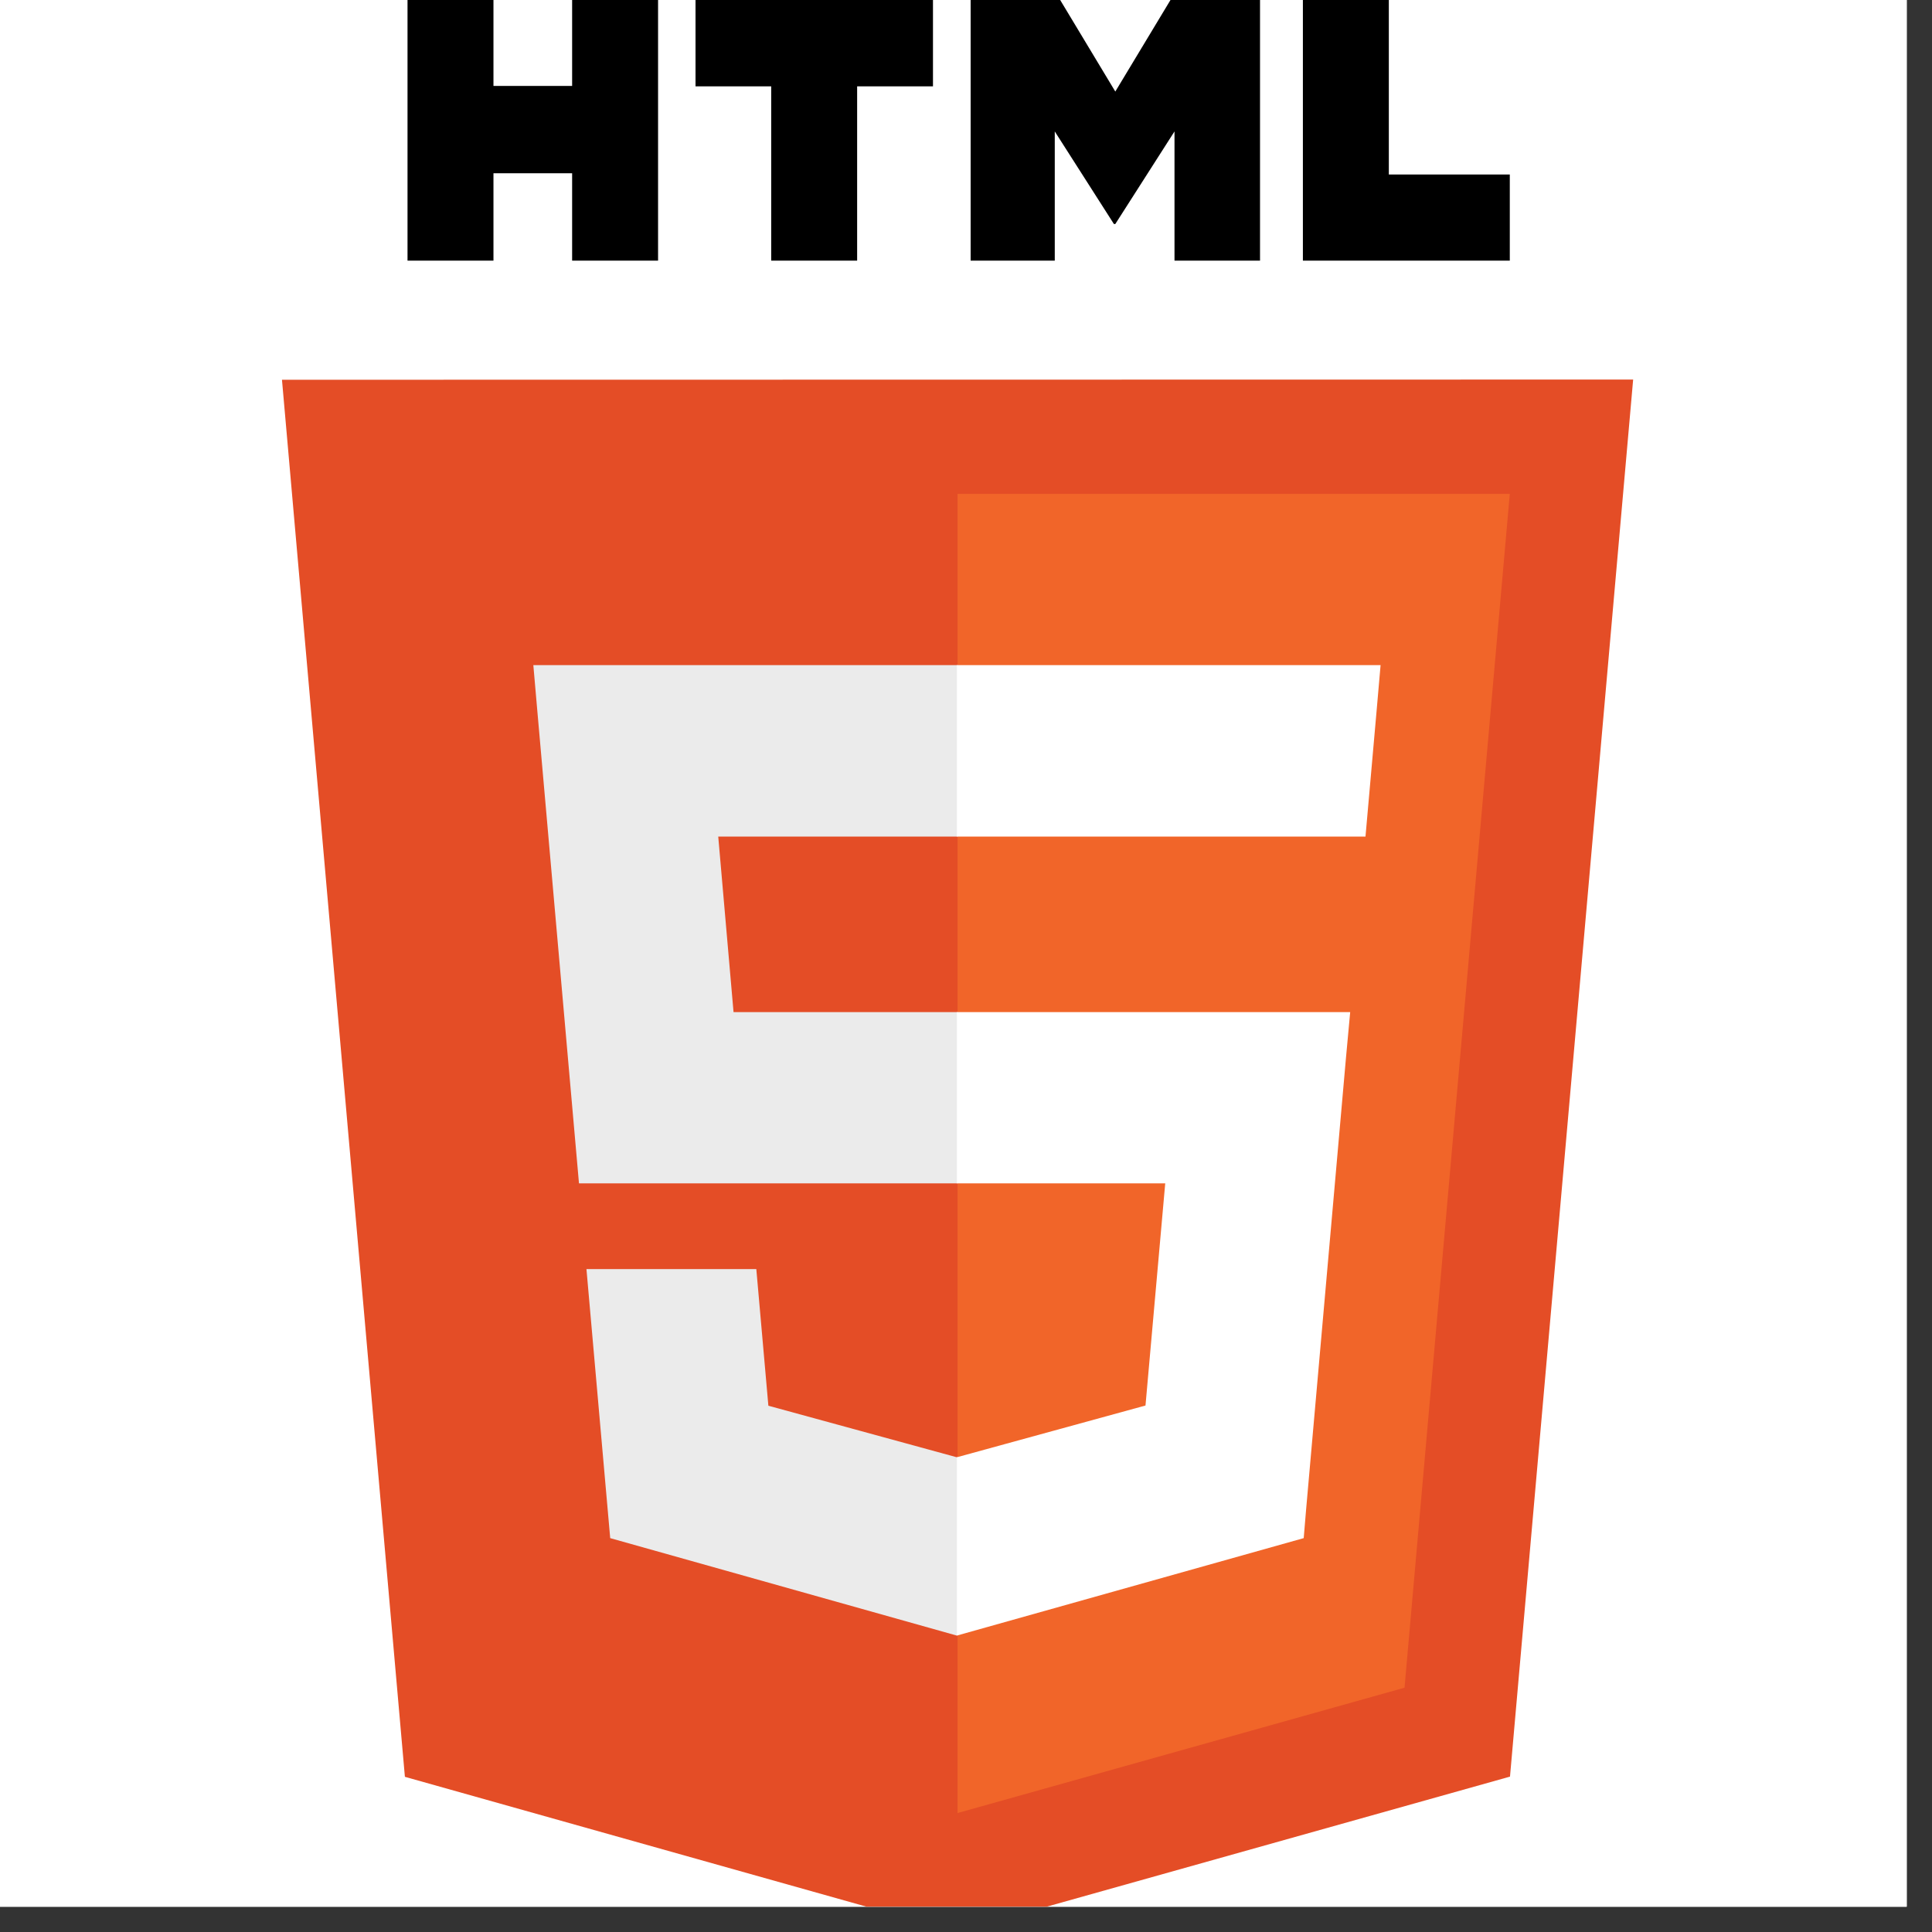 <?xml version="1.0" encoding="UTF-8"?><svg xmlns="http://www.w3.org/2000/svg" xmlns:xlink="http://www.w3.org/1999/xlink" width="37.5" zoomAndPan="magnify" viewBox="0 0 37.5 37.5" height="37.5" preserveAspectRatio="xMidYMid meet" version="1.0"><rect x="0" y="0" width="37.5" height="37.5" fill="#333333" stroke="none"/><defs><clipPath id="clip-0"><path d="M 0 0 L 37.008 0 L 37.008 37.008 L 0 37.008 Z M 0 0 " clip-rule="nonzero"/></clipPath><clipPath id="clip-1"><path d="M 5.453 7 L 31.703 7 L 31.703 37.008 L 5.453 37.008 Z M 5.453 7 " clip-rule="nonzero"/></clipPath></defs><g clip-path="url(#clip-0)"><path fill="rgb(100%, 100%, 100%)" d="M 0 0 L 37.5 0 L 37.5 45 L 0 45 Z M 0 0 " fill-opacity="1" fill-rule="nonzero"/><path fill="rgb(100%, 100%, 100%)" d="M 0 0 L 37.5 0 L 37.5 37.5 L 0 37.5 Z M 0 0 " fill-opacity="1" fill-rule="nonzero"/><path fill="rgb(100%, 100%, 100%)" d="M 0 0 L 37.5 0 L 37.5 37.5 L 0 37.5 Z M 0 0 " fill-opacity="1" fill-rule="nonzero"/></g><g clip-path="url(#clip-1)"><path fill="rgb(89.409%, 30.199%, 14.899%)" d="M 31.699 7.371 L 29.309 34.484 L 18.566 37.5 L 7.859 34.488 L 5.473 7.371 L 31.695 7.367 L 31.699 7.367 Z M 31.699 7.371 " fill-opacity="1" fill-rule="nonzero"/></g><path fill="rgb(94.51%, 39.609%, 16.08%)" d="M 18.586 35.191 L 27.262 32.758 L 29.305 9.586 L 18.586 9.586 Z M 18.586 35.191 " fill-opacity="1" fill-rule="nonzero"/><path fill="rgb(92.159%, 92.159%, 92.159%)" d="M 13.941 16.238 L 18.586 16.238 L 18.586 12.91 L 10.352 12.91 L 10.43 13.805 L 11.238 22.969 L 18.586 22.969 L 18.586 19.645 L 14.238 19.645 Z M 13.941 16.238 " fill-opacity="1" fill-rule="nonzero"/><path fill="rgb(92.159%, 92.159%, 92.159%)" d="M 14.68 24.633 L 11.383 24.633 L 11.844 29.855 L 18.57 31.746 L 18.586 31.742 L 18.586 28.281 L 18.57 28.285 L 14.914 27.285 Z M 14.68 24.633 " fill-opacity="1" fill-rule="nonzero"/><path fill="rgb(0%, 0%, 0%)" d="M 7.91 0 L 9.578 0 L 9.578 1.668 L 11.105 1.668 L 11.105 0 L 12.773 0 L 12.773 5.059 L 11.105 5.059 L 11.105 3.363 L 9.578 3.363 L 9.578 5.059 L 7.91 5.059 Z M 7.91 0 " fill-opacity="1" fill-rule="nonzero"/><path fill="rgb(0%, 0%, 0%)" d="M 14.969 1.676 L 13.5 1.676 L 13.5 0 L 18.109 0 L 18.109 1.676 L 16.637 1.676 L 16.637 5.059 L 14.969 5.059 Z M 14.969 1.676 " fill-opacity="1" fill-rule="nonzero"/><path fill="rgb(0%, 0%, 0%)" d="M 18.84 0 L 20.578 0 L 21.648 1.777 L 22.719 0 L 24.457 0 L 24.457 5.059 L 22.797 5.059 L 22.797 2.551 L 21.648 4.348 L 21.621 4.348 L 20.473 2.551 L 20.473 5.059 L 18.84 5.059 Z M 18.84 0 " fill-opacity="1" fill-rule="nonzero"/><path fill="rgb(0%, 0%, 0%)" d="M 25.289 0 L 26.957 0 L 26.957 3.387 L 29.305 3.387 L 29.305 5.059 L 25.289 5.059 Z M 25.289 0 " fill-opacity="1" fill-rule="nonzero"/><path fill="rgb(100%, 100%, 100%)" d="M 18.574 22.969 L 22.617 22.969 L 22.234 27.281 L 18.574 28.285 L 18.574 31.746 L 25.305 29.855 L 25.352 29.293 L 26.125 20.535 L 26.207 19.645 L 18.574 19.645 Z M 18.574 22.969 " fill-opacity="1" fill-rule="nonzero"/><path fill="rgb(100%, 100%, 100%)" d="M 18.574 16.23 L 18.574 16.238 L 26.504 16.238 L 26.57 15.492 L 26.719 13.805 L 26.797 12.91 L 18.574 12.91 Z M 18.574 16.23 " fill-opacity="1" fill-rule="nonzero"/></svg>